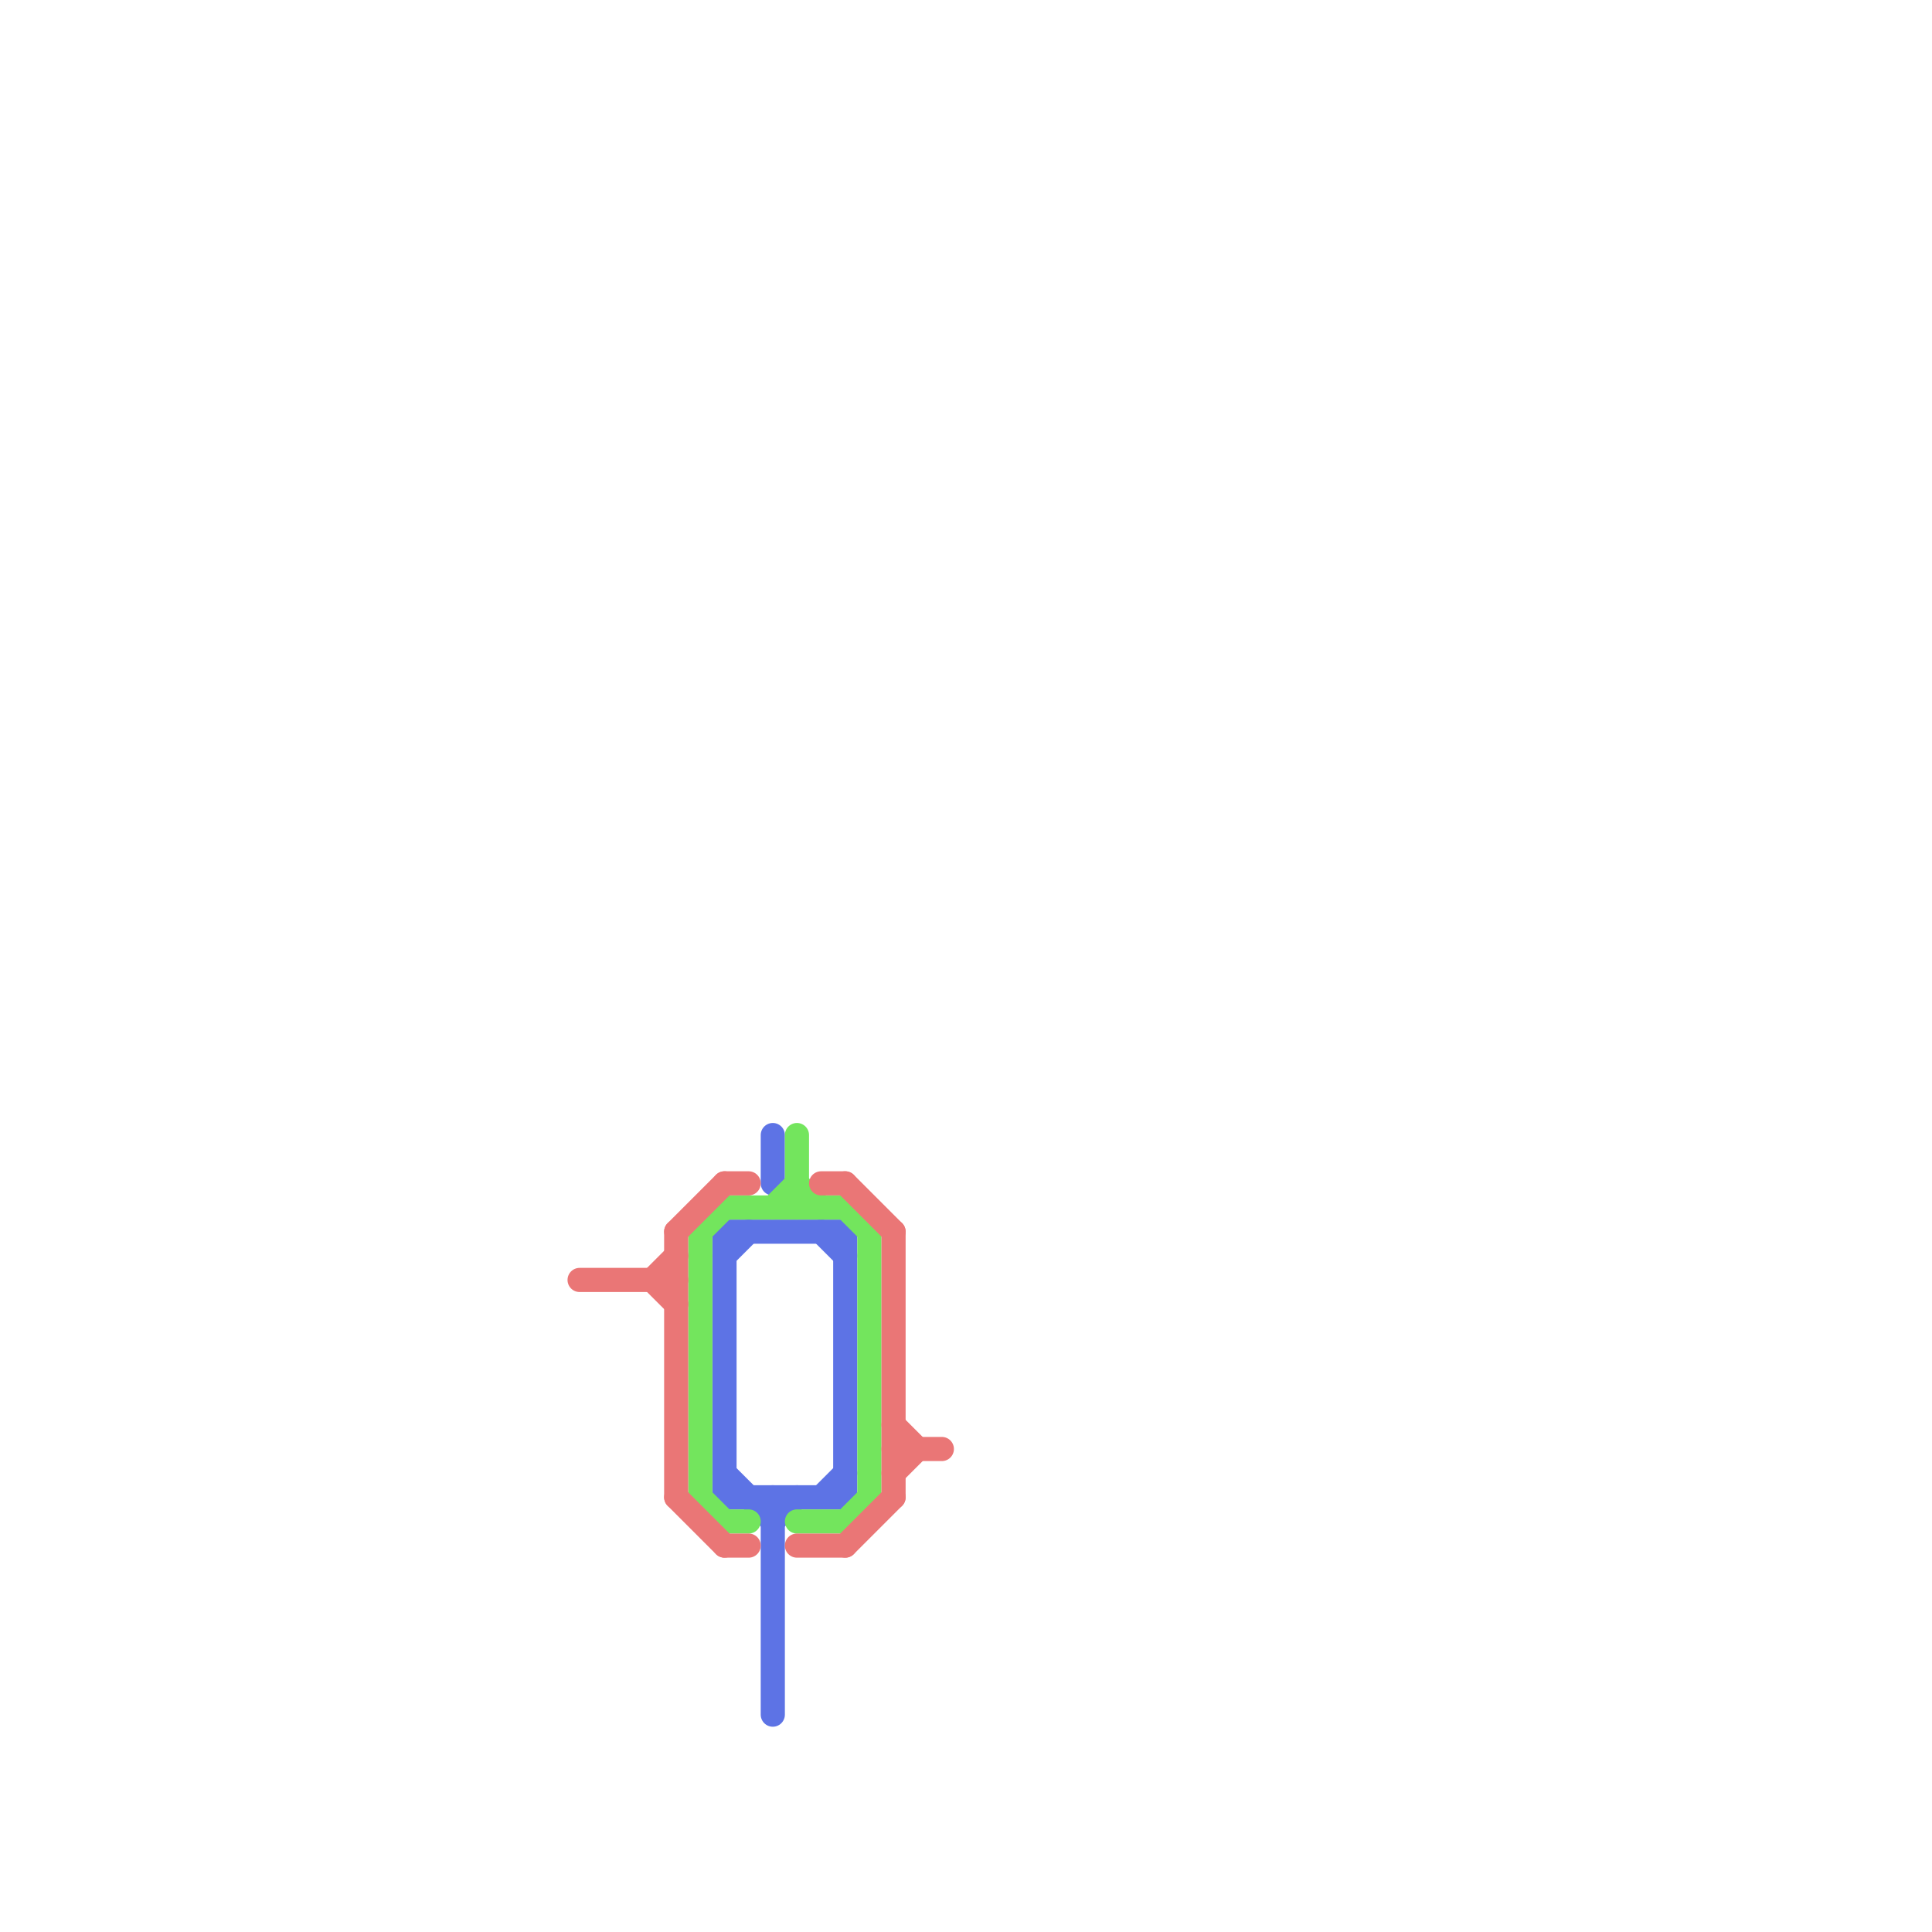 
<svg version="1.1" xmlns="http://www.w3.org/2000/svg" viewBox="0 0 80 80">
<style>line { stroke-width: 1; fill: none; stroke-linecap: round; stroke-linejoin: round; } .c0 { stroke: #5d73e5 } .c1 { stroke: #73e55d } .c2 { stroke: #ea7676 } .w1 { stroke-width: 1; }</style><line class="c0 " x1="34" y1="51" x2="35" y2="52"/><line class="c0 " x1="32" y1="62" x2="32" y2="71"/><line class="c0 " x1="32" y1="63" x2="33" y2="62"/><line class="c0 " x1="30" y1="62" x2="35" y2="62"/><line class="c0 " x1="30" y1="51" x2="35" y2="51"/><line class="c0 " x1="30" y1="51" x2="30" y2="62"/><line class="c0 " x1="32" y1="47" x2="32" y2="49"/><line class="c0 " x1="35" y1="51" x2="35" y2="62"/><line class="c0 " x1="30" y1="52" x2="31" y2="51"/><line class="c0 " x1="30" y1="61" x2="32" y2="63"/><line class="c0 " x1="34" y1="62" x2="35" y2="61"/><line class="c1 " x1="33" y1="63" x2="35" y2="63"/><line class="c1 " x1="35" y1="50" x2="36" y2="51"/><line class="c1 " x1="33" y1="47" x2="33" y2="50"/><line class="c1 " x1="29" y1="62" x2="30" y2="63"/><line class="c1 " x1="32" y1="50" x2="33" y2="49"/><line class="c1 " x1="29" y1="51" x2="30" y2="50"/><line class="c1 " x1="30" y1="63" x2="31" y2="63"/><line class="c1 " x1="33" y1="49" x2="34" y2="50"/><line class="c1 " x1="29" y1="51" x2="29" y2="62"/><line class="c1 " x1="30" y1="50" x2="35" y2="50"/><line class="c1 " x1="35" y1="63" x2="36" y2="62"/><line class="c1 " x1="36" y1="51" x2="36" y2="62"/><line class="c2 " x1="37" y1="60" x2="39" y2="60"/><line class="c2 " x1="28" y1="51" x2="28" y2="62"/><line class="c2 " x1="28" y1="62" x2="30" y2="64"/><line class="c2 " x1="37" y1="51" x2="37" y2="62"/><line class="c2 " x1="30" y1="64" x2="31" y2="64"/><line class="c2 " x1="30" y1="49" x2="31" y2="49"/><line class="c2 " x1="37" y1="61" x2="38" y2="60"/><line class="c2 " x1="37" y1="59" x2="38" y2="60"/><line class="c2 " x1="24" y1="53" x2="28" y2="53"/><line class="c2 " x1="27" y1="53" x2="28" y2="52"/><line class="c2 " x1="28" y1="51" x2="30" y2="49"/><line class="c2 " x1="35" y1="49" x2="37" y2="51"/><line class="c2 " x1="34" y1="49" x2="35" y2="49"/><line class="c2 " x1="35" y1="64" x2="37" y2="62"/><line class="c2 " x1="33" y1="64" x2="35" y2="64"/><line class="c2 " x1="27" y1="53" x2="28" y2="54"/>
</svg>
